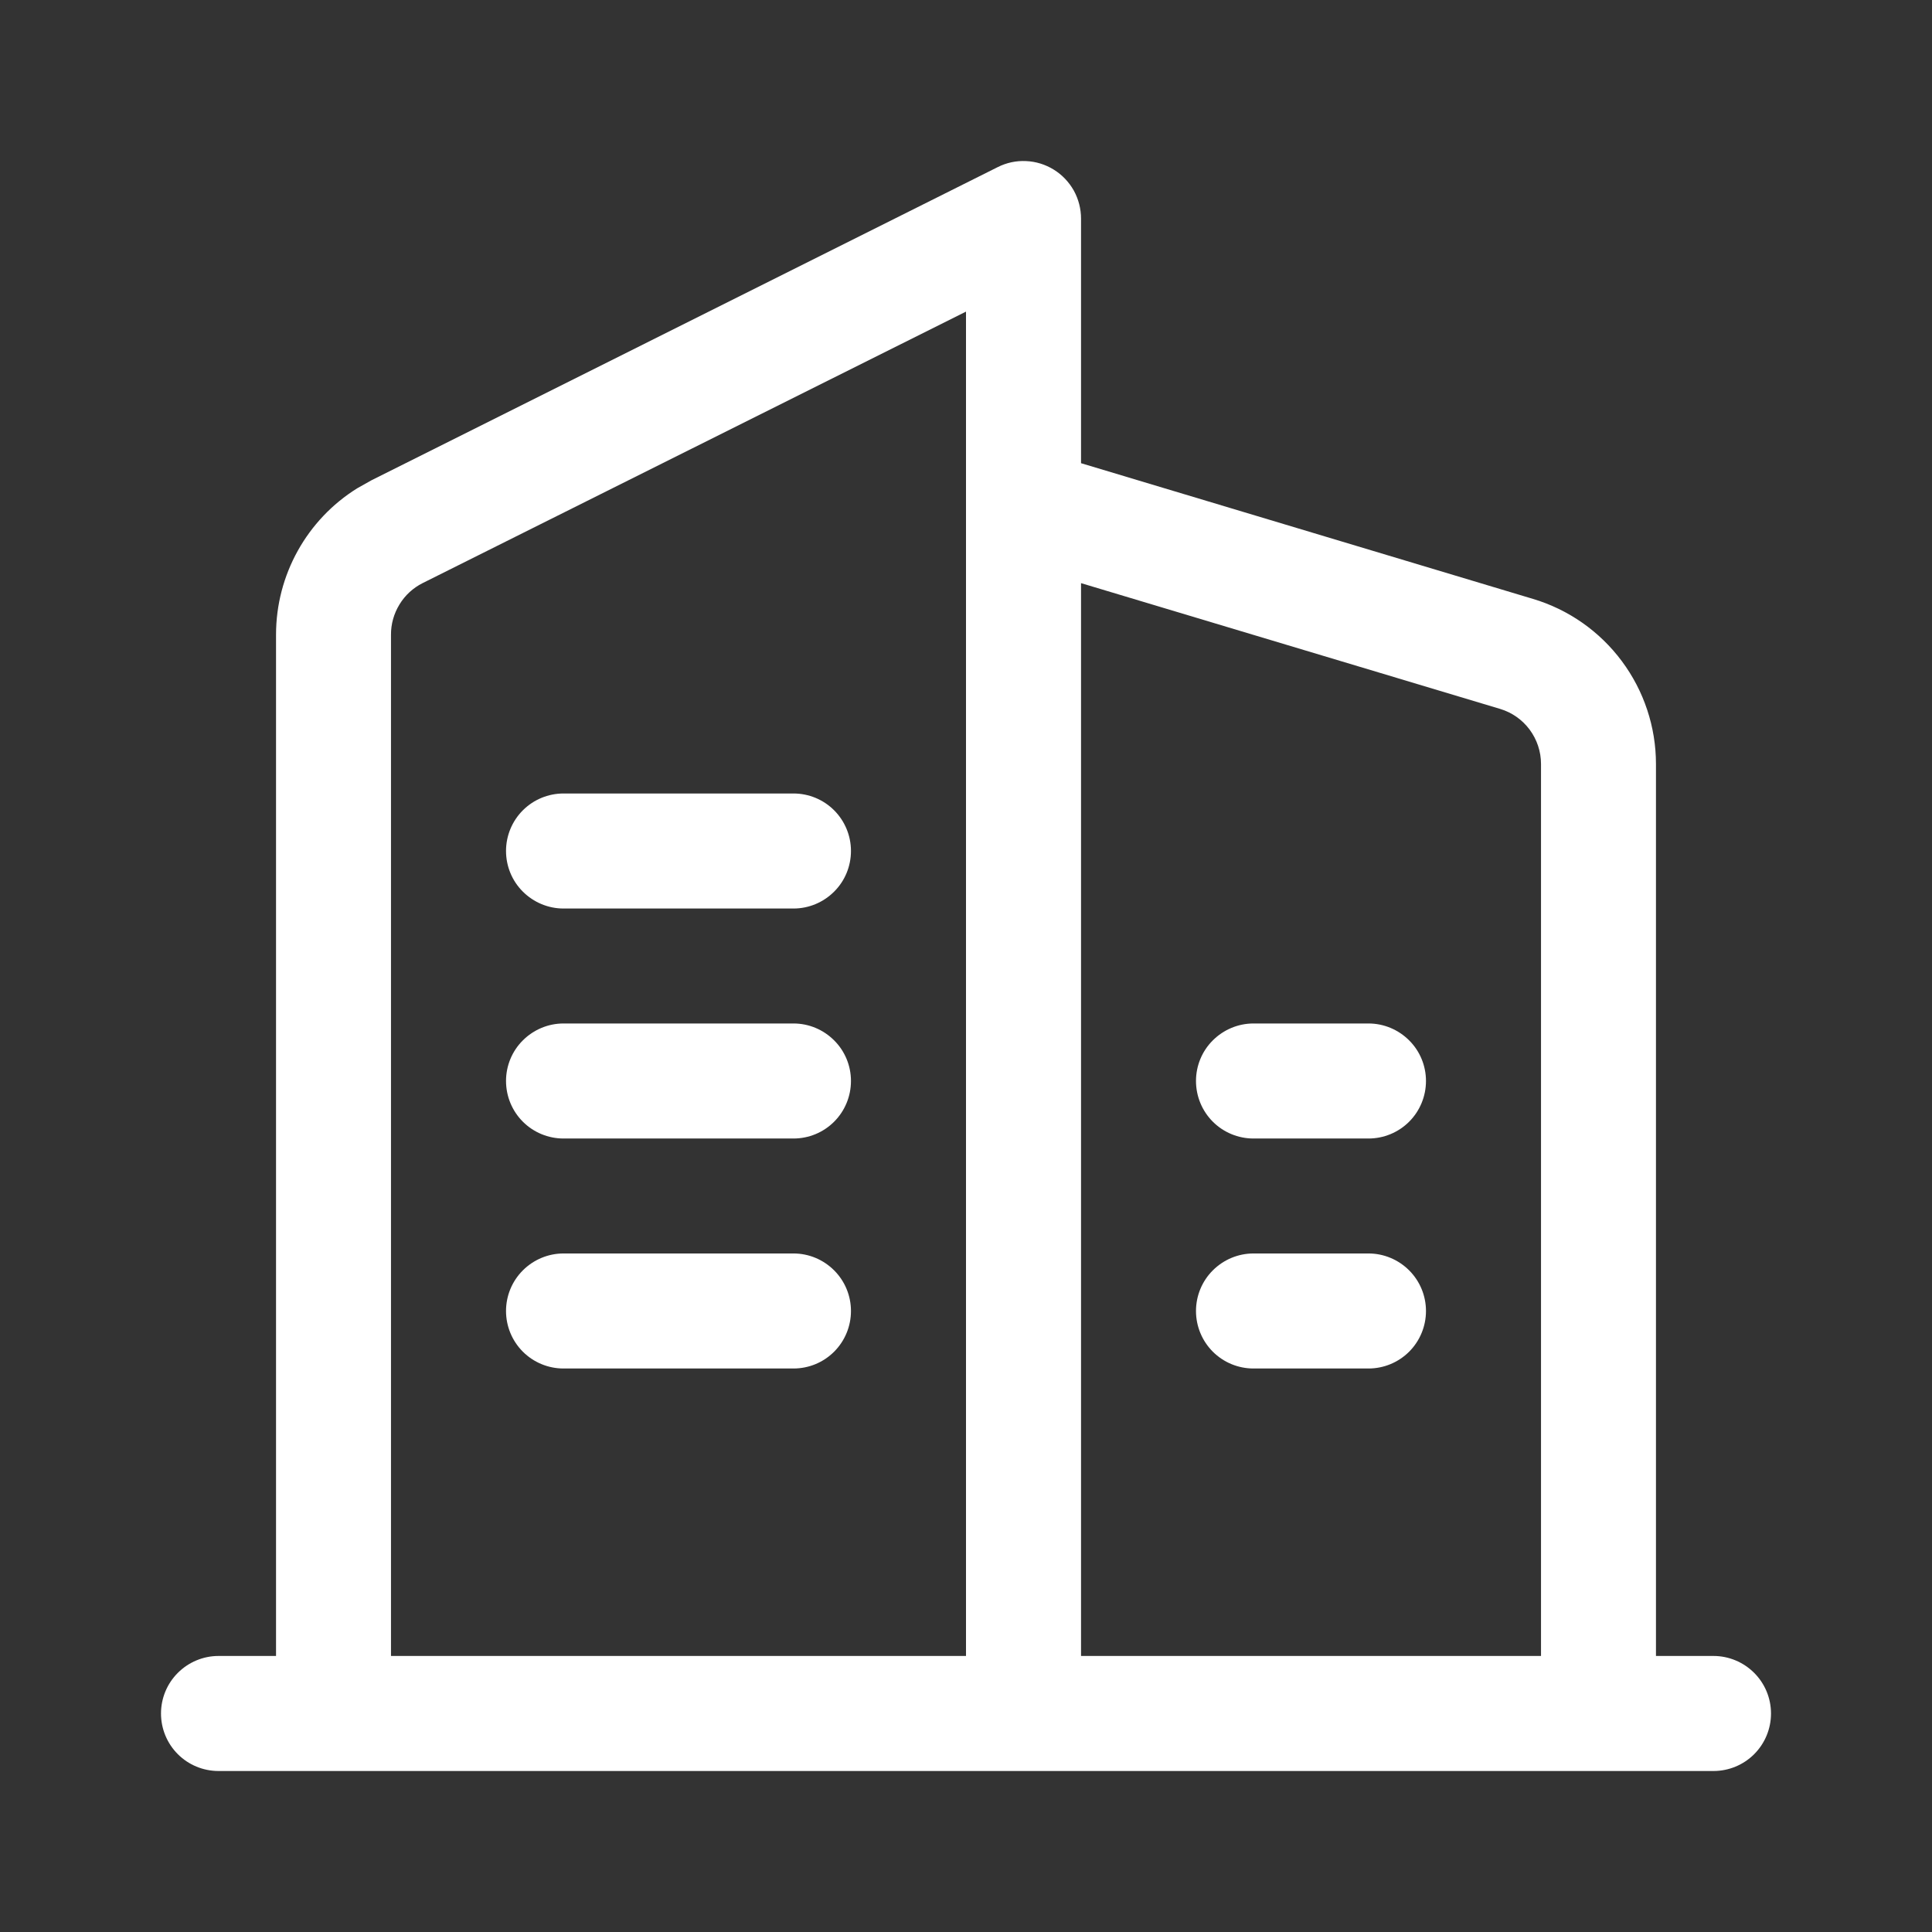 <svg width="24" height="24" viewBox="0 0 24 24" fill="none" xmlns="http://www.w3.org/2000/svg">
<rect x="0" y="0" width="24" height="24" fill="#333333" stroke="none"/>
<path d="M12.394 2.076C12.503 2.021 12.624 1.995 12.746 2.001C12.868 2.006 12.986 2.043 13.09 2.107C13.194 2.171 13.279 2.261 13.339 2.367C13.398 2.474 13.429 2.594 13.429 2.716V5.754L19.044 7.44C19.485 7.572 19.872 7.843 20.147 8.213C20.422 8.582 20.571 9.031 20.571 9.491V20.571H21.286C21.475 20.571 21.657 20.647 21.791 20.781C21.925 20.915 22 21.096 22 21.286C22 21.475 21.925 21.657 21.791 21.791C21.657 21.925 21.475 22 21.286 22H2.714C2.525 22 2.343 21.925 2.209 21.791C2.075 21.657 2 21.475 2 21.286C2 21.096 2.075 20.915 2.209 20.781C2.343 20.647 2.525 20.571 2.714 20.571H3.429V7.884C3.429 7.14 3.814 6.454 4.437 6.066L4.613 5.967L12.394 2.076ZM12 3.871L5.251 7.243C5.132 7.303 5.032 7.394 4.963 7.508C4.893 7.622 4.856 7.752 4.857 7.886V20.571H12V3.87V3.871ZM13.429 7.243V20.571H19.143V9.49C19.143 9.336 19.093 9.187 19.002 9.064C18.91 8.94 18.781 8.85 18.634 8.806L13.429 7.244V7.243ZM9.857 15.571C10.047 15.571 10.228 15.647 10.362 15.781C10.496 15.915 10.571 16.096 10.571 16.286C10.571 16.475 10.496 16.657 10.362 16.791C10.228 16.925 10.047 17 9.857 17H7C6.811 17 6.629 16.925 6.495 16.791C6.361 16.657 6.286 16.475 6.286 16.286C6.286 16.096 6.361 15.915 6.495 15.781C6.629 15.647 6.811 15.571 7 15.571H9.857ZM17 15.571C17.189 15.571 17.371 15.647 17.505 15.781C17.639 15.915 17.714 16.096 17.714 16.286C17.714 16.475 17.639 16.657 17.505 16.791C17.371 16.925 17.189 17 17 17H15.571C15.382 17 15.2 16.925 15.066 16.791C14.932 16.657 14.857 16.475 14.857 16.286C14.857 16.096 14.932 15.915 15.066 15.781C15.2 15.647 15.382 15.571 15.571 15.571H17ZM9.857 12.714C10.047 12.714 10.228 12.79 10.362 12.924C10.496 13.057 10.571 13.239 10.571 13.428C10.571 13.618 10.496 13.8 10.362 13.934C10.228 14.068 10.047 14.143 9.857 14.143H7C6.811 14.143 6.629 14.068 6.495 13.934C6.361 13.8 6.286 13.618 6.286 13.428C6.286 13.239 6.361 13.057 6.495 12.924C6.629 12.79 6.811 12.714 7 12.714H9.857ZM17 12.714C17.189 12.714 17.371 12.79 17.505 12.924C17.639 13.057 17.714 13.239 17.714 13.428C17.714 13.618 17.639 13.8 17.505 13.934C17.371 14.068 17.189 14.143 17 14.143H15.571C15.382 14.143 15.2 14.068 15.066 13.934C14.932 13.8 14.857 13.618 14.857 13.428C14.857 13.239 14.932 13.057 15.066 12.924C15.2 12.79 15.382 12.714 15.571 12.714H17ZM9.857 9.857C10.047 9.857 10.228 9.932 10.362 10.066C10.496 10.2 10.571 10.382 10.571 10.571C10.571 10.761 10.496 10.943 10.362 11.076C10.228 11.21 10.047 11.286 9.857 11.286H7C6.811 11.286 6.629 11.21 6.495 11.076C6.361 10.943 6.286 10.761 6.286 10.571C6.286 10.382 6.361 10.2 6.495 10.066C6.629 9.932 6.811 9.857 7 9.857H9.857Z" fill="white"/>
</svg>

